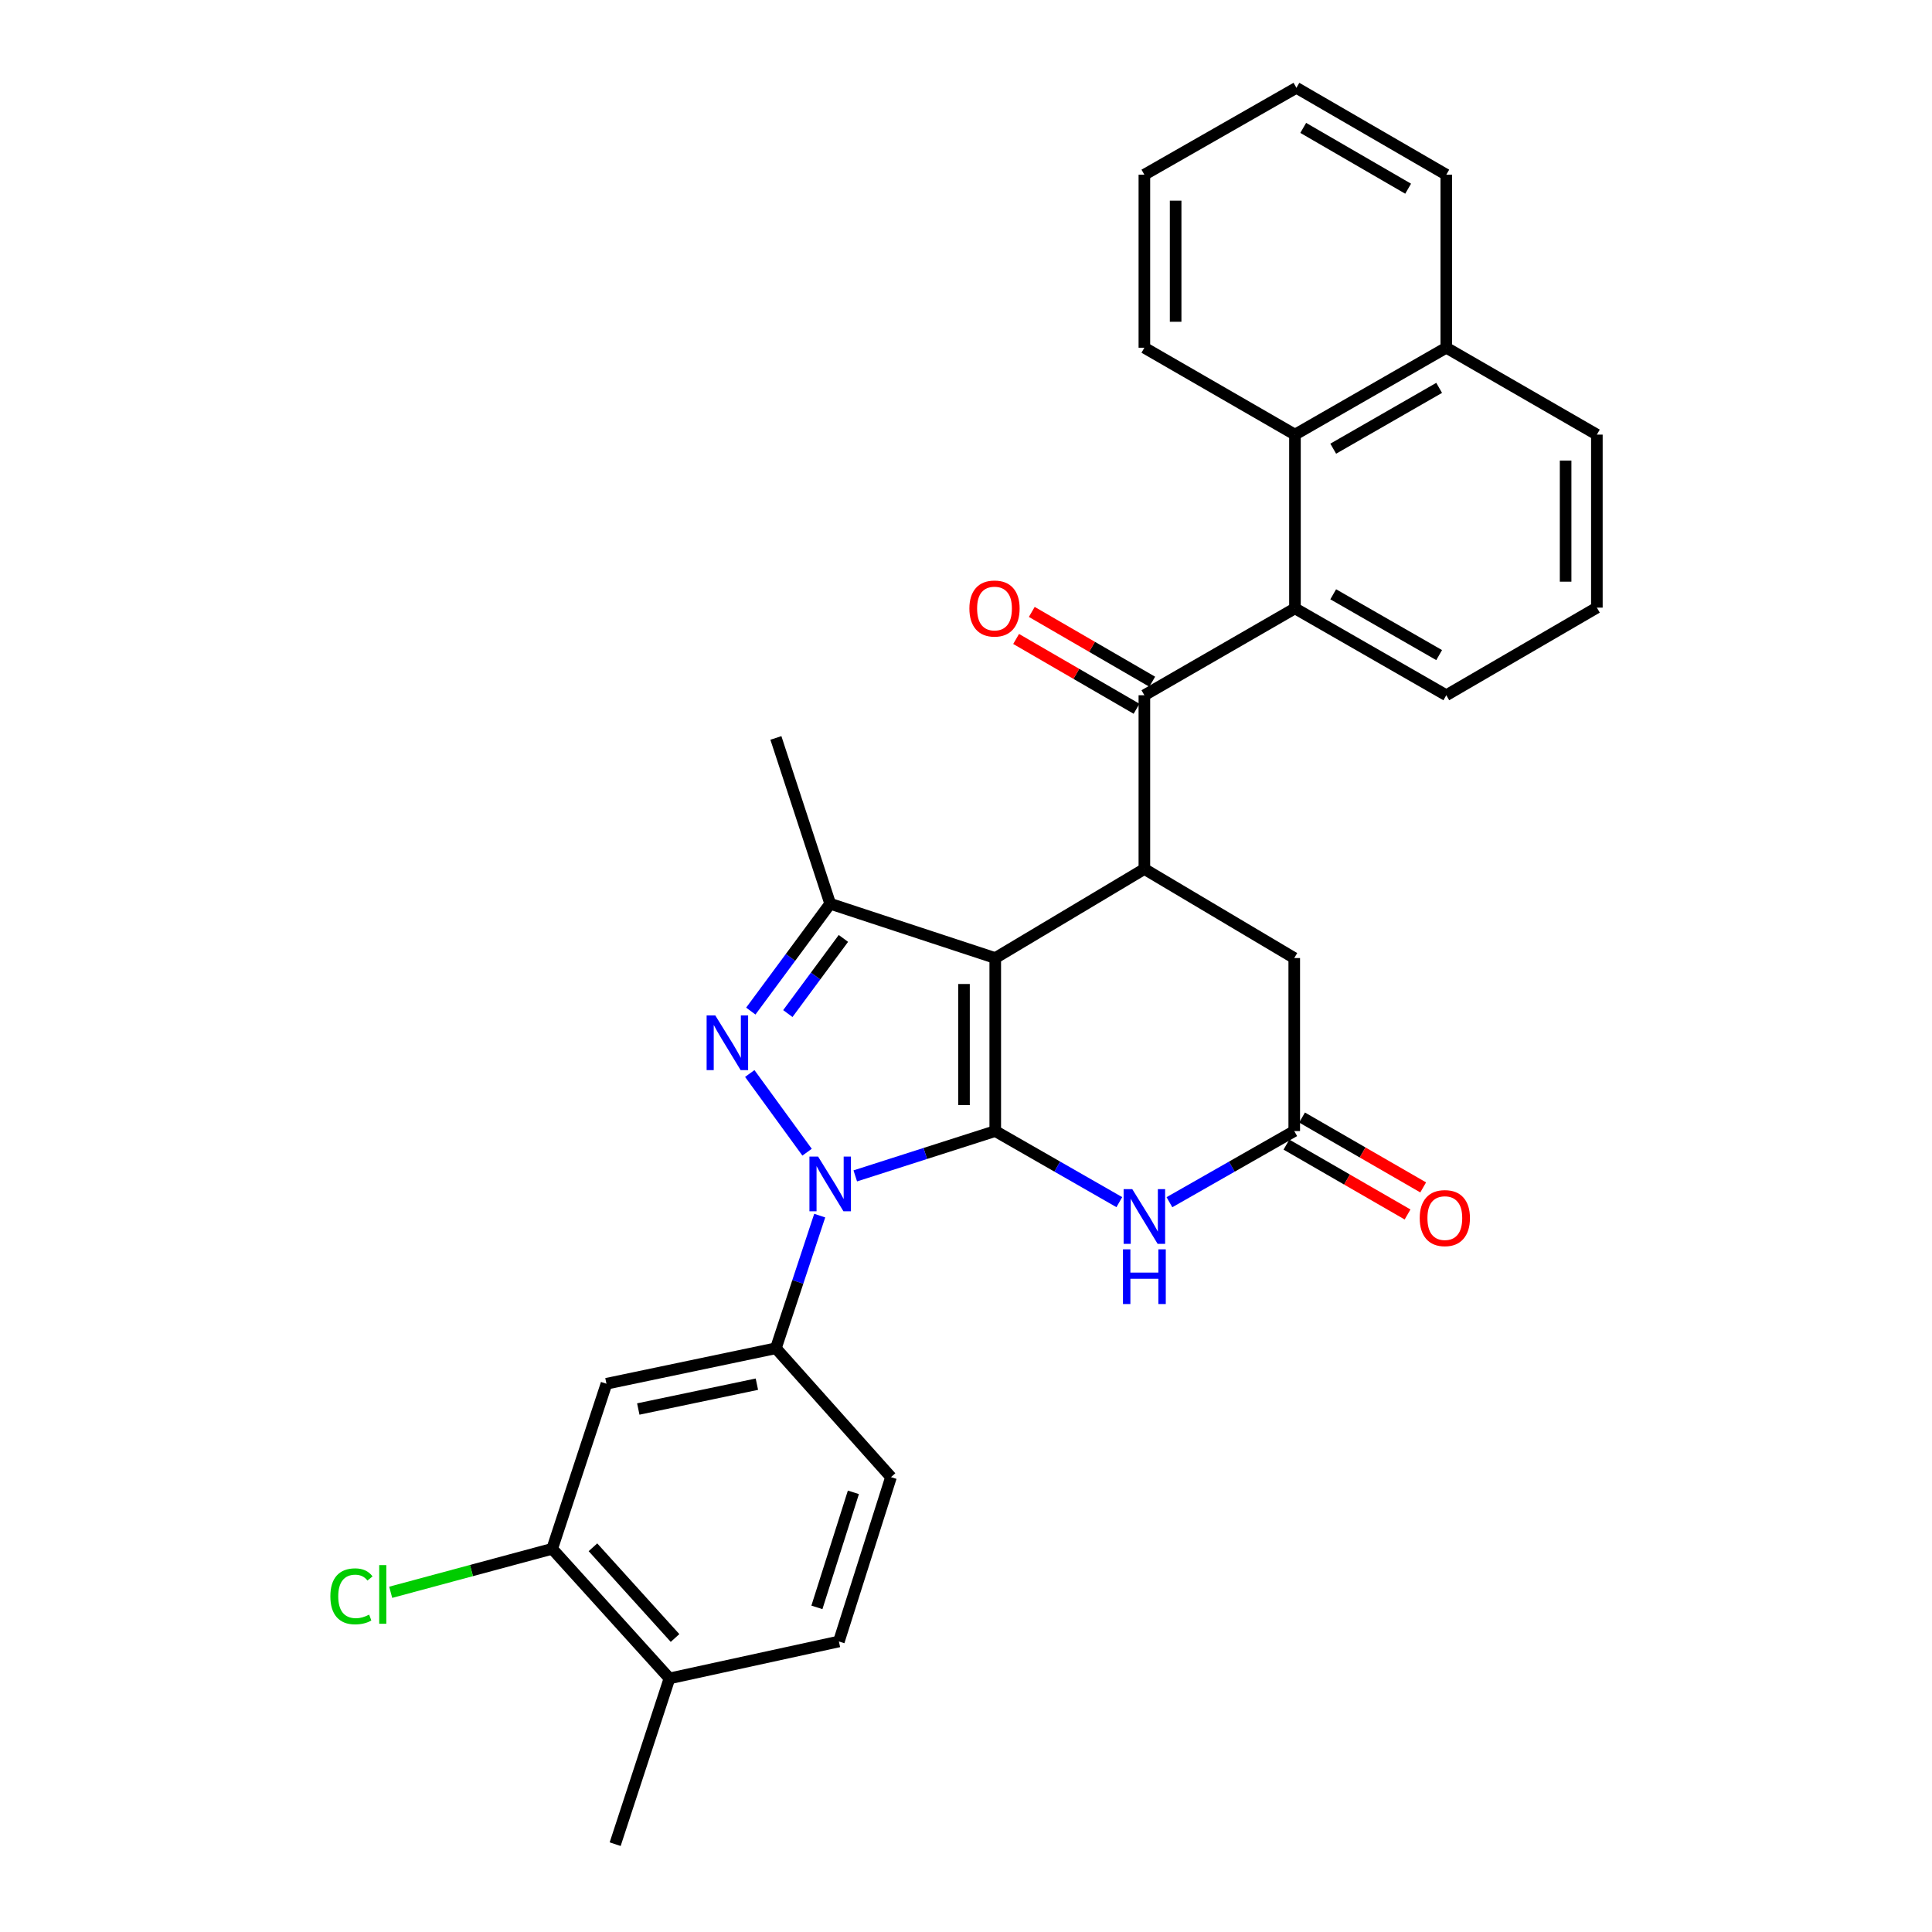 <?xml version='1.0' encoding='iso-8859-1'?>
<svg version='1.1' baseProfile='full'
              xmlns='http://www.w3.org/2000/svg'
                      xmlns:rdkit='http://www.rdkit.org/xml'
                      xmlns:xlink='http://www.w3.org/1999/xlink'
                  xml:space='preserve'
width='1000px' height='1000px' viewBox='0 0 1000 1000'>
<!-- END OF HEADER -->
<rect style='opacity:1.0;fill:#FFFFFF;stroke:none' width='1000' height='1000' x='0' y='0'> </rect>
<path class='bond-0' d='M 515.14,585.437 L 515.14,495.884' style='fill:none;fill-rule:evenodd;stroke:#000000;stroke-width:6px;stroke-linecap:butt;stroke-linejoin:miter;stroke-opacity:1' />
<path class='bond-0' d='M 498.963,572.004 L 498.963,509.317' style='fill:none;fill-rule:evenodd;stroke:#000000;stroke-width:6px;stroke-linecap:butt;stroke-linejoin:miter;stroke-opacity:1' />
<path class='bond-1' d='M 515.14,585.437 L 478.913,597.038' style='fill:none;fill-rule:evenodd;stroke:#000000;stroke-width:6px;stroke-linecap:butt;stroke-linejoin:miter;stroke-opacity:1' />
<path class='bond-1' d='M 478.913,597.038 L 442.686,608.639' style='fill:none;fill-rule:evenodd;stroke:#0000FF;stroke-width:6px;stroke-linecap:butt;stroke-linejoin:miter;stroke-opacity:1' />
<path class='bond-5' d='M 515.14,585.437 L 547.252,603.834' style='fill:none;fill-rule:evenodd;stroke:#000000;stroke-width:6px;stroke-linecap:butt;stroke-linejoin:miter;stroke-opacity:1' />
<path class='bond-5' d='M 547.252,603.834 L 579.363,622.23' style='fill:none;fill-rule:evenodd;stroke:#0000FF;stroke-width:6px;stroke-linecap:butt;stroke-linejoin:miter;stroke-opacity:1' />
<path class='bond-3' d='M 515.14,495.884 L 429.703,467.77' style='fill:none;fill-rule:evenodd;stroke:#000000;stroke-width:6px;stroke-linecap:butt;stroke-linejoin:miter;stroke-opacity:1' />
<path class='bond-4' d='M 515.14,495.884 L 592.327,449.786' style='fill:none;fill-rule:evenodd;stroke:#000000;stroke-width:6px;stroke-linecap:butt;stroke-linejoin:miter;stroke-opacity:1' />
<path class='bond-2' d='M 417.743,596.376 L 388.077,555.647' style='fill:none;fill-rule:evenodd;stroke:#0000FF;stroke-width:6px;stroke-linecap:butt;stroke-linejoin:miter;stroke-opacity:1' />
<path class='bond-7' d='M 424.284,629.196 L 412.941,663.526' style='fill:none;fill-rule:evenodd;stroke:#0000FF;stroke-width:6px;stroke-linecap:butt;stroke-linejoin:miter;stroke-opacity:1' />
<path class='bond-7' d='M 412.941,663.526 L 401.598,697.856' style='fill:none;fill-rule:evenodd;stroke:#000000;stroke-width:6px;stroke-linecap:butt;stroke-linejoin:miter;stroke-opacity:1' />
<path class='bond-30' d='M 388.612,523.337 L 409.158,495.554' style='fill:none;fill-rule:evenodd;stroke:#0000FF;stroke-width:6px;stroke-linecap:butt;stroke-linejoin:miter;stroke-opacity:1' />
<path class='bond-30' d='M 409.158,495.554 L 429.703,467.77' style='fill:none;fill-rule:evenodd;stroke:#000000;stroke-width:6px;stroke-linecap:butt;stroke-linejoin:miter;stroke-opacity:1' />
<path class='bond-30' d='M 407.784,524.621 L 422.165,505.173' style='fill:none;fill-rule:evenodd;stroke:#0000FF;stroke-width:6px;stroke-linecap:butt;stroke-linejoin:miter;stroke-opacity:1' />
<path class='bond-30' d='M 422.165,505.173 L 436.547,485.724' style='fill:none;fill-rule:evenodd;stroke:#000000;stroke-width:6px;stroke-linecap:butt;stroke-linejoin:miter;stroke-opacity:1' />
<path class='bond-21' d='M 429.703,467.77 L 401.598,381.955' style='fill:none;fill-rule:evenodd;stroke:#000000;stroke-width:6px;stroke-linecap:butt;stroke-linejoin:miter;stroke-opacity:1' />
<path class='bond-6' d='M 592.327,449.786 L 592.327,359.854' style='fill:none;fill-rule:evenodd;stroke:#000000;stroke-width:6px;stroke-linecap:butt;stroke-linejoin:miter;stroke-opacity:1' />
<path class='bond-31' d='M 592.327,449.786 L 669.9,495.884' style='fill:none;fill-rule:evenodd;stroke:#000000;stroke-width:6px;stroke-linecap:butt;stroke-linejoin:miter;stroke-opacity:1' />
<path class='bond-9' d='M 605.299,622.262 L 637.6,603.85' style='fill:none;fill-rule:evenodd;stroke:#0000FF;stroke-width:6px;stroke-linecap:butt;stroke-linejoin:miter;stroke-opacity:1' />
<path class='bond-9' d='M 637.6,603.85 L 669.9,585.437' style='fill:none;fill-rule:evenodd;stroke:#000000;stroke-width:6px;stroke-linecap:butt;stroke-linejoin:miter;stroke-opacity:1' />
<path class='bond-8' d='M 592.327,359.854 L 670.269,314.889' style='fill:none;fill-rule:evenodd;stroke:#000000;stroke-width:6px;stroke-linecap:butt;stroke-linejoin:miter;stroke-opacity:1' />
<path class='bond-14' d='M 596.384,352.856 L 565.218,334.791' style='fill:none;fill-rule:evenodd;stroke:#000000;stroke-width:6px;stroke-linecap:butt;stroke-linejoin:miter;stroke-opacity:1' />
<path class='bond-14' d='M 565.218,334.791 L 534.052,316.725' style='fill:none;fill-rule:evenodd;stroke:#FF0000;stroke-width:6px;stroke-linecap:butt;stroke-linejoin:miter;stroke-opacity:1' />
<path class='bond-14' d='M 588.27,366.853 L 557.105,348.787' style='fill:none;fill-rule:evenodd;stroke:#000000;stroke-width:6px;stroke-linecap:butt;stroke-linejoin:miter;stroke-opacity:1' />
<path class='bond-14' d='M 557.105,348.787 L 525.939,330.722' style='fill:none;fill-rule:evenodd;stroke:#FF0000;stroke-width:6px;stroke-linecap:butt;stroke-linejoin:miter;stroke-opacity:1' />
<path class='bond-10' d='M 401.598,697.856 L 313.905,716.227' style='fill:none;fill-rule:evenodd;stroke:#000000;stroke-width:6px;stroke-linecap:butt;stroke-linejoin:miter;stroke-opacity:1' />
<path class='bond-10' d='M 391.762,716.446 L 330.376,729.305' style='fill:none;fill-rule:evenodd;stroke:#000000;stroke-width:6px;stroke-linecap:butt;stroke-linejoin:miter;stroke-opacity:1' />
<path class='bond-16' d='M 401.598,697.856 L 461.178,764.563' style='fill:none;fill-rule:evenodd;stroke:#000000;stroke-width:6px;stroke-linecap:butt;stroke-linejoin:miter;stroke-opacity:1' />
<path class='bond-11' d='M 670.269,314.889 L 670.269,224.957' style='fill:none;fill-rule:evenodd;stroke:#000000;stroke-width:6px;stroke-linecap:butt;stroke-linejoin:miter;stroke-opacity:1' />
<path class='bond-22' d='M 670.269,314.889 L 748.597,359.854' style='fill:none;fill-rule:evenodd;stroke:#000000;stroke-width:6px;stroke-linecap:butt;stroke-linejoin:miter;stroke-opacity:1' />
<path class='bond-22' d='M 690.072,307.603 L 744.902,339.079' style='fill:none;fill-rule:evenodd;stroke:#000000;stroke-width:6px;stroke-linecap:butt;stroke-linejoin:miter;stroke-opacity:1' />
<path class='bond-12' d='M 669.9,585.437 L 669.9,495.884' style='fill:none;fill-rule:evenodd;stroke:#000000;stroke-width:6px;stroke-linecap:butt;stroke-linejoin:miter;stroke-opacity:1' />
<path class='bond-15' d='M 665.858,592.444 L 697.204,610.528' style='fill:none;fill-rule:evenodd;stroke:#000000;stroke-width:6px;stroke-linecap:butt;stroke-linejoin:miter;stroke-opacity:1' />
<path class='bond-15' d='M 697.204,610.528 L 728.55,628.612' style='fill:none;fill-rule:evenodd;stroke:#FF0000;stroke-width:6px;stroke-linecap:butt;stroke-linejoin:miter;stroke-opacity:1' />
<path class='bond-15' d='M 673.942,578.431 L 705.288,596.515' style='fill:none;fill-rule:evenodd;stroke:#000000;stroke-width:6px;stroke-linecap:butt;stroke-linejoin:miter;stroke-opacity:1' />
<path class='bond-15' d='M 705.288,596.515 L 736.634,614.599' style='fill:none;fill-rule:evenodd;stroke:#FF0000;stroke-width:6px;stroke-linecap:butt;stroke-linejoin:miter;stroke-opacity:1' />
<path class='bond-13' d='M 313.905,716.227 L 285.81,801.664' style='fill:none;fill-rule:evenodd;stroke:#000000;stroke-width:6px;stroke-linecap:butt;stroke-linejoin:miter;stroke-opacity:1' />
<path class='bond-19' d='M 670.269,224.957 L 748.597,179.983' style='fill:none;fill-rule:evenodd;stroke:#000000;stroke-width:6px;stroke-linecap:butt;stroke-linejoin:miter;stroke-opacity:1' />
<path class='bond-19' d='M 690.073,232.241 L 744.903,200.759' style='fill:none;fill-rule:evenodd;stroke:#000000;stroke-width:6px;stroke-linecap:butt;stroke-linejoin:miter;stroke-opacity:1' />
<path class='bond-23' d='M 670.269,224.957 L 592.327,179.983' style='fill:none;fill-rule:evenodd;stroke:#000000;stroke-width:6px;stroke-linecap:butt;stroke-linejoin:miter;stroke-opacity:1' />
<path class='bond-20' d='M 285.81,801.664 L 244.018,812.916' style='fill:none;fill-rule:evenodd;stroke:#000000;stroke-width:6px;stroke-linecap:butt;stroke-linejoin:miter;stroke-opacity:1' />
<path class='bond-20' d='M 244.018,812.916 L 202.227,824.168' style='fill:none;fill-rule:evenodd;stroke:#00CC00;stroke-width:6px;stroke-linecap:butt;stroke-linejoin:miter;stroke-opacity:1' />
<path class='bond-32' d='M 285.81,801.664 L 346.513,868.74' style='fill:none;fill-rule:evenodd;stroke:#000000;stroke-width:6px;stroke-linecap:butt;stroke-linejoin:miter;stroke-opacity:1' />
<path class='bond-32' d='M 306.91,800.87 L 349.402,847.823' style='fill:none;fill-rule:evenodd;stroke:#000000;stroke-width:6px;stroke-linecap:butt;stroke-linejoin:miter;stroke-opacity:1' />
<path class='bond-18' d='M 461.178,764.563 L 434.206,849.623' style='fill:none;fill-rule:evenodd;stroke:#000000;stroke-width:6px;stroke-linecap:butt;stroke-linejoin:miter;stroke-opacity:1' />
<path class='bond-18' d='M 441.711,772.432 L 422.831,831.974' style='fill:none;fill-rule:evenodd;stroke:#000000;stroke-width:6px;stroke-linecap:butt;stroke-linejoin:miter;stroke-opacity:1' />
<path class='bond-17' d='M 346.513,868.74 L 434.206,849.623' style='fill:none;fill-rule:evenodd;stroke:#000000;stroke-width:6px;stroke-linecap:butt;stroke-linejoin:miter;stroke-opacity:1' />
<path class='bond-26' d='M 346.513,868.74 L 318.408,954.545' style='fill:none;fill-rule:evenodd;stroke:#000000;stroke-width:6px;stroke-linecap:butt;stroke-linejoin:miter;stroke-opacity:1' />
<path class='bond-27' d='M 748.597,179.983 L 748.597,90.42' style='fill:none;fill-rule:evenodd;stroke:#000000;stroke-width:6px;stroke-linecap:butt;stroke-linejoin:miter;stroke-opacity:1' />
<path class='bond-33' d='M 748.597,179.983 L 826.538,224.957' style='fill:none;fill-rule:evenodd;stroke:#000000;stroke-width:6px;stroke-linecap:butt;stroke-linejoin:miter;stroke-opacity:1' />
<path class='bond-24' d='M 748.597,359.854 L 826.538,314.511' style='fill:none;fill-rule:evenodd;stroke:#000000;stroke-width:6px;stroke-linecap:butt;stroke-linejoin:miter;stroke-opacity:1' />
<path class='bond-28' d='M 592.327,179.983 L 592.327,90.42' style='fill:none;fill-rule:evenodd;stroke:#000000;stroke-width:6px;stroke-linecap:butt;stroke-linejoin:miter;stroke-opacity:1' />
<path class='bond-28' d='M 608.505,166.548 L 608.505,103.855' style='fill:none;fill-rule:evenodd;stroke:#000000;stroke-width:6px;stroke-linecap:butt;stroke-linejoin:miter;stroke-opacity:1' />
<path class='bond-25' d='M 826.538,314.511 L 826.538,224.957' style='fill:none;fill-rule:evenodd;stroke:#000000;stroke-width:6px;stroke-linecap:butt;stroke-linejoin:miter;stroke-opacity:1' />
<path class='bond-25' d='M 810.36,301.078 L 810.36,238.391' style='fill:none;fill-rule:evenodd;stroke:#000000;stroke-width:6px;stroke-linecap:butt;stroke-linejoin:miter;stroke-opacity:1' />
<path class='bond-34' d='M 748.597,90.42 L 671.024,45.455' style='fill:none;fill-rule:evenodd;stroke:#000000;stroke-width:6px;stroke-linecap:butt;stroke-linejoin:miter;stroke-opacity:1' />
<path class='bond-34' d='M 728.848,97.672 L 674.546,66.196' style='fill:none;fill-rule:evenodd;stroke:#000000;stroke-width:6px;stroke-linecap:butt;stroke-linejoin:miter;stroke-opacity:1' />
<path class='bond-29' d='M 592.327,90.42 L 671.024,45.455' style='fill:none;fill-rule:evenodd;stroke:#000000;stroke-width:6px;stroke-linecap:butt;stroke-linejoin:miter;stroke-opacity:1' />
<path  class='atom-2' d='M 423.443 598.636
L 432.723 613.636
Q 433.643 615.116, 435.123 617.796
Q 436.603 620.476, 436.683 620.636
L 436.683 598.636
L 440.443 598.636
L 440.443 626.956
L 436.563 626.956
L 426.603 610.556
Q 425.443 608.636, 424.203 606.436
Q 423.003 604.236, 422.643 603.556
L 422.643 626.956
L 418.963 626.956
L 418.963 598.636
L 423.443 598.636
' fill='#0000FF'/>
<path  class='atom-3' d='M 370.227 525.575
L 379.507 540.575
Q 380.427 542.055, 381.907 544.735
Q 383.387 547.415, 383.467 547.575
L 383.467 525.575
L 387.227 525.575
L 387.227 553.895
L 383.347 553.895
L 373.387 537.495
Q 372.227 535.575, 370.987 533.375
Q 369.787 531.175, 369.427 530.495
L 369.427 553.895
L 365.747 553.895
L 365.747 525.575
L 370.227 525.575
' fill='#0000FF'/>
<path  class='atom-6' d='M 586.067 615.497
L 595.347 630.497
Q 596.267 631.977, 597.747 634.657
Q 599.227 637.337, 599.307 637.497
L 599.307 615.497
L 603.067 615.497
L 603.067 643.817
L 599.187 643.817
L 589.227 627.417
Q 588.067 625.497, 586.827 623.297
Q 585.627 621.097, 585.267 620.417
L 585.267 643.817
L 581.587 643.817
L 581.587 615.497
L 586.067 615.497
' fill='#0000FF'/>
<path  class='atom-6' d='M 581.247 646.649
L 585.087 646.649
L 585.087 658.689
L 599.567 658.689
L 599.567 646.649
L 603.407 646.649
L 603.407 674.969
L 599.567 674.969
L 599.567 661.889
L 585.087 661.889
L 585.087 674.969
L 581.247 674.969
L 581.247 646.649
' fill='#0000FF'/>
<path  class='atom-15' d='M 501.754 314.969
Q 501.754 308.169, 505.114 304.369
Q 508.474 300.569, 514.754 300.569
Q 521.034 300.569, 524.394 304.369
Q 527.754 308.169, 527.754 314.969
Q 527.754 321.849, 524.354 325.769
Q 520.954 329.649, 514.754 329.649
Q 508.514 329.649, 505.114 325.769
Q 501.754 321.889, 501.754 314.969
M 514.754 326.449
Q 519.074 326.449, 521.394 323.569
Q 523.754 320.649, 523.754 314.969
Q 523.754 309.409, 521.394 306.609
Q 519.074 303.769, 514.754 303.769
Q 510.434 303.769, 508.074 306.569
Q 505.754 309.369, 505.754 314.969
Q 505.754 320.689, 508.074 323.569
Q 510.434 326.449, 514.754 326.449
' fill='#FF0000'/>
<path  class='atom-16' d='M 734.842 630.483
Q 734.842 623.683, 738.202 619.883
Q 741.562 616.083, 747.842 616.083
Q 754.122 616.083, 757.482 619.883
Q 760.842 623.683, 760.842 630.483
Q 760.842 637.363, 757.442 641.283
Q 754.042 645.163, 747.842 645.163
Q 741.602 645.163, 738.202 641.283
Q 734.842 637.403, 734.842 630.483
M 747.842 641.963
Q 752.162 641.963, 754.482 639.083
Q 756.842 636.163, 756.842 630.483
Q 756.842 624.923, 754.482 622.123
Q 752.162 619.283, 747.842 619.283
Q 743.522 619.283, 741.162 622.083
Q 738.842 624.883, 738.842 630.483
Q 738.842 636.203, 741.162 639.083
Q 743.522 641.963, 747.842 641.963
' fill='#FF0000'/>
<path  class='atom-21' d='M 170.996 826.255
Q 170.996 819.215, 174.276 815.535
Q 177.596 811.815, 183.876 811.815
Q 189.716 811.815, 192.836 815.935
L 190.196 818.095
Q 187.916 815.095, 183.876 815.095
Q 179.596 815.095, 177.316 817.975
Q 175.076 820.815, 175.076 826.255
Q 175.076 831.855, 177.396 834.735
Q 179.756 837.615, 184.316 837.615
Q 187.436 837.615, 191.076 835.735
L 192.196 838.735
Q 190.716 839.695, 188.476 840.255
Q 186.236 840.815, 183.756 840.815
Q 177.596 840.815, 174.276 837.055
Q 170.996 833.295, 170.996 826.255
' fill='#00CC00'/>
<path  class='atom-21' d='M 196.276 810.095
L 199.956 810.095
L 199.956 840.455
L 196.276 840.455
L 196.276 810.095
' fill='#00CC00'/>
</svg>
